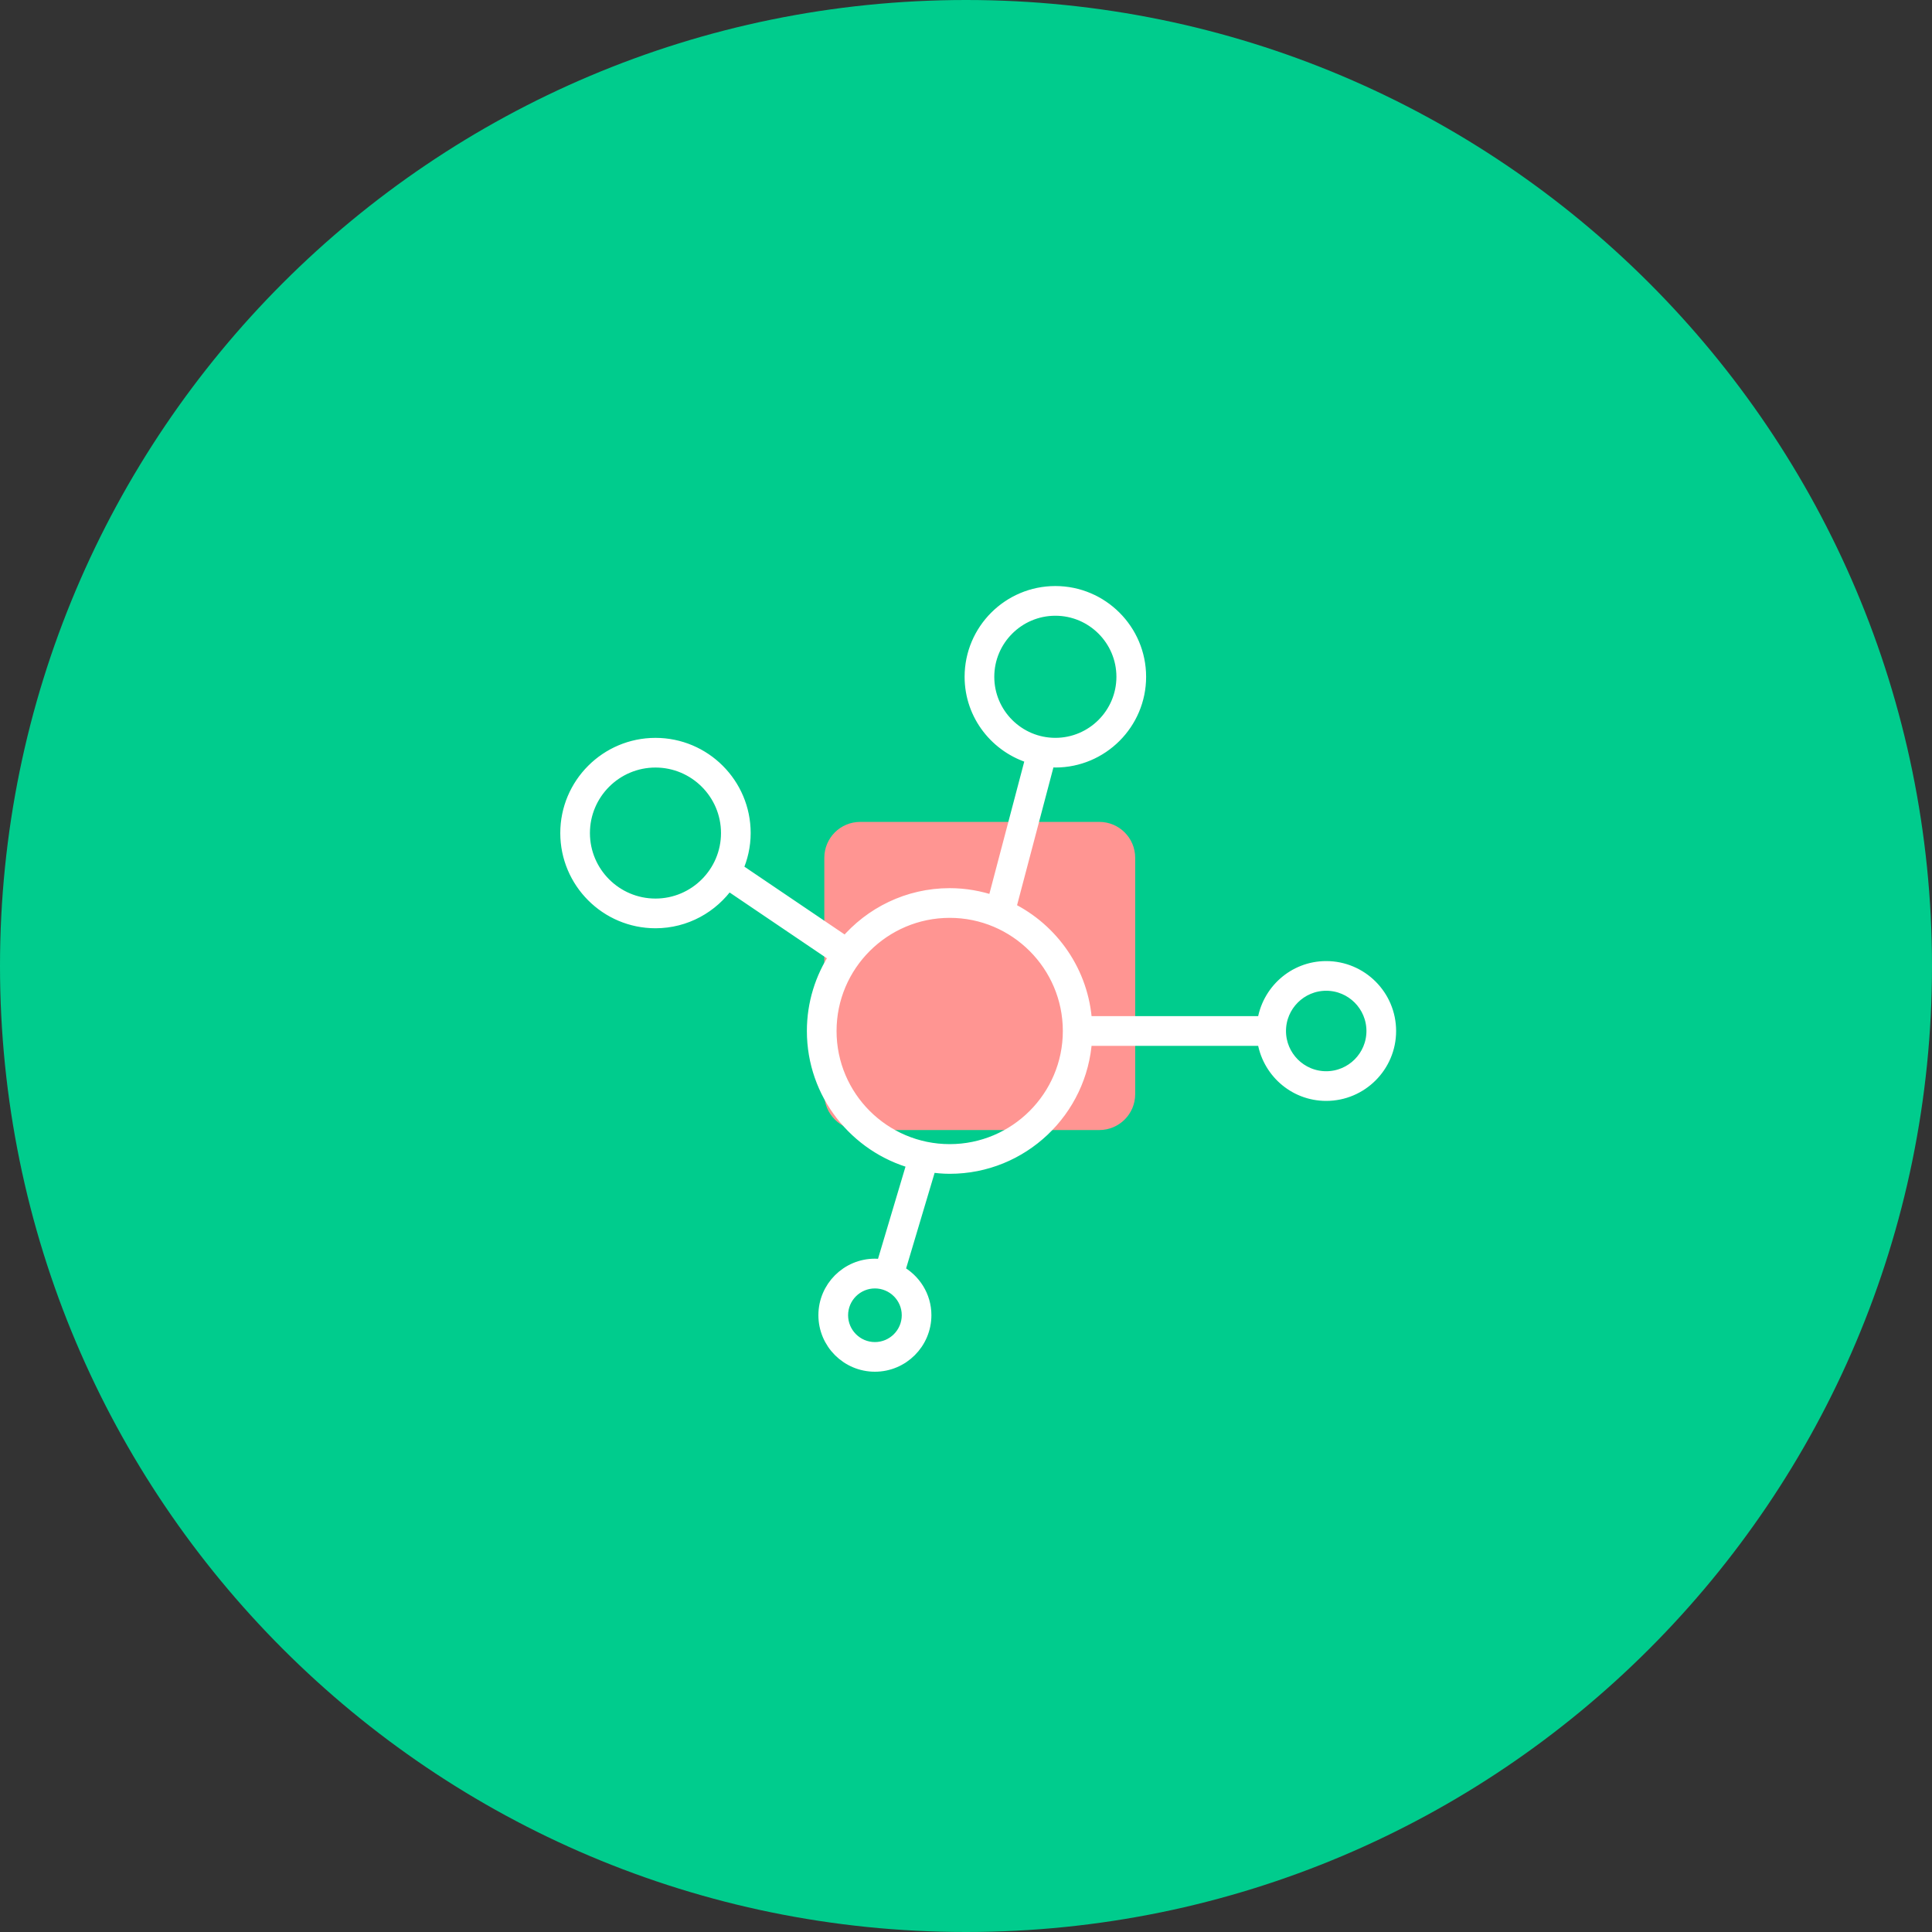 <svg width="75" height="75" viewBox="0 0 75 75" fill="none" xmlns="http://www.w3.org/2000/svg">
<rect x="0" y="0" width="75" height="75" fill="#333333" stroke="none"/>
<path d="M37.5 75C58.211 75 75 58.211 75 37.5C75 16.789 58.211 0 37.5 0C16.789 0 0 16.789 0 37.5C0 58.211 16.789 75 37.5 75Z" fill="#00CC8D"/>
<path d="M33.394 31.906H42.674C43.445 31.906 44.068 32.529 44.068 33.3V42.474C44.068 43.245 43.445 43.868 42.674 43.868H33.394C32.623 43.868 32 43.245 32 42.474V33.3C32 32.529 32.623 31.906 33.394 31.906Z" fill="#FF9592"/>
<path d="M51.483 37.559C50.236 37.559 49.214 38.493 49.052 39.696H42.145C42.025 37.75 40.854 36.089 39.189 35.271L40.707 29.519C40.795 29.526 40.88 29.545 40.968 29.545C42.773 29.545 44.242 28.077 44.242 26.273C44.242 24.468 42.772 23 40.969 23C39.164 23 37.696 24.468 37.696 26.273C37.696 27.761 38.7 29.006 40.063 29.402L38.582 35.018C38.044 34.834 37.468 34.728 36.868 34.728C35.251 34.728 33.802 35.459 32.83 36.606L28.589 33.737C28.78 33.309 28.891 32.838 28.891 32.339C28.891 30.439 27.346 28.894 25.445 28.894C23.546 28.894 22 30.439 22 32.339C22 34.24 23.546 35.785 25.445 35.785C26.613 35.785 27.644 35.198 28.267 34.306L32.439 37.129C31.893 37.962 31.573 38.954 31.573 40.023C31.573 42.455 33.224 44.504 35.462 45.122L34.263 49.143C34.165 49.128 34.066 49.112 33.964 49.112C32.892 49.112 32.02 49.985 32.02 51.055C32.02 52.128 32.892 53 33.964 53C35.035 53 35.907 52.127 35.907 51.055C35.907 50.318 35.488 49.682 34.88 49.354L36.103 45.255C36.353 45.292 36.606 45.317 36.866 45.317C39.675 45.317 41.974 43.116 42.144 40.35H49.052C49.213 41.552 50.235 42.487 51.483 42.487C52.841 42.487 53.947 41.381 53.947 40.024C53.947 38.664 52.841 37.559 51.483 37.559L51.483 37.559ZM38.348 26.274C38.348 24.829 39.524 23.653 40.969 23.653C42.414 23.653 43.589 24.828 43.589 26.273C43.589 27.718 42.413 28.893 40.969 28.893C39.524 28.893 38.348 27.718 38.348 26.274ZM25.445 35.132C23.904 35.132 22.651 33.88 22.651 32.339C22.651 30.799 23.904 29.546 25.445 29.546C26.985 29.546 28.239 30.799 28.239 32.339C28.239 33.88 26.985 35.132 25.445 35.132ZM33.964 52.349C33.252 52.349 32.673 51.769 32.673 51.057C32.673 50.346 33.252 49.767 33.964 49.767C34.675 49.767 35.256 50.345 35.256 51.057C35.256 51.769 34.675 52.349 33.964 52.349ZM36.868 44.665C34.307 44.665 32.225 42.583 32.225 40.023C32.225 37.464 34.307 35.381 36.868 35.381C39.427 35.381 41.509 37.463 41.509 40.023C41.509 42.582 39.427 44.665 36.868 44.665ZM51.483 41.835C50.484 41.835 49.672 41.022 49.672 40.023C49.672 39.024 50.485 38.211 51.483 38.211C52.482 38.211 53.295 39.024 53.295 40.023C53.295 41.022 52.482 41.835 51.483 41.835Z" fill="white" stroke="white" stroke-width="0.5"/>
</svg>
